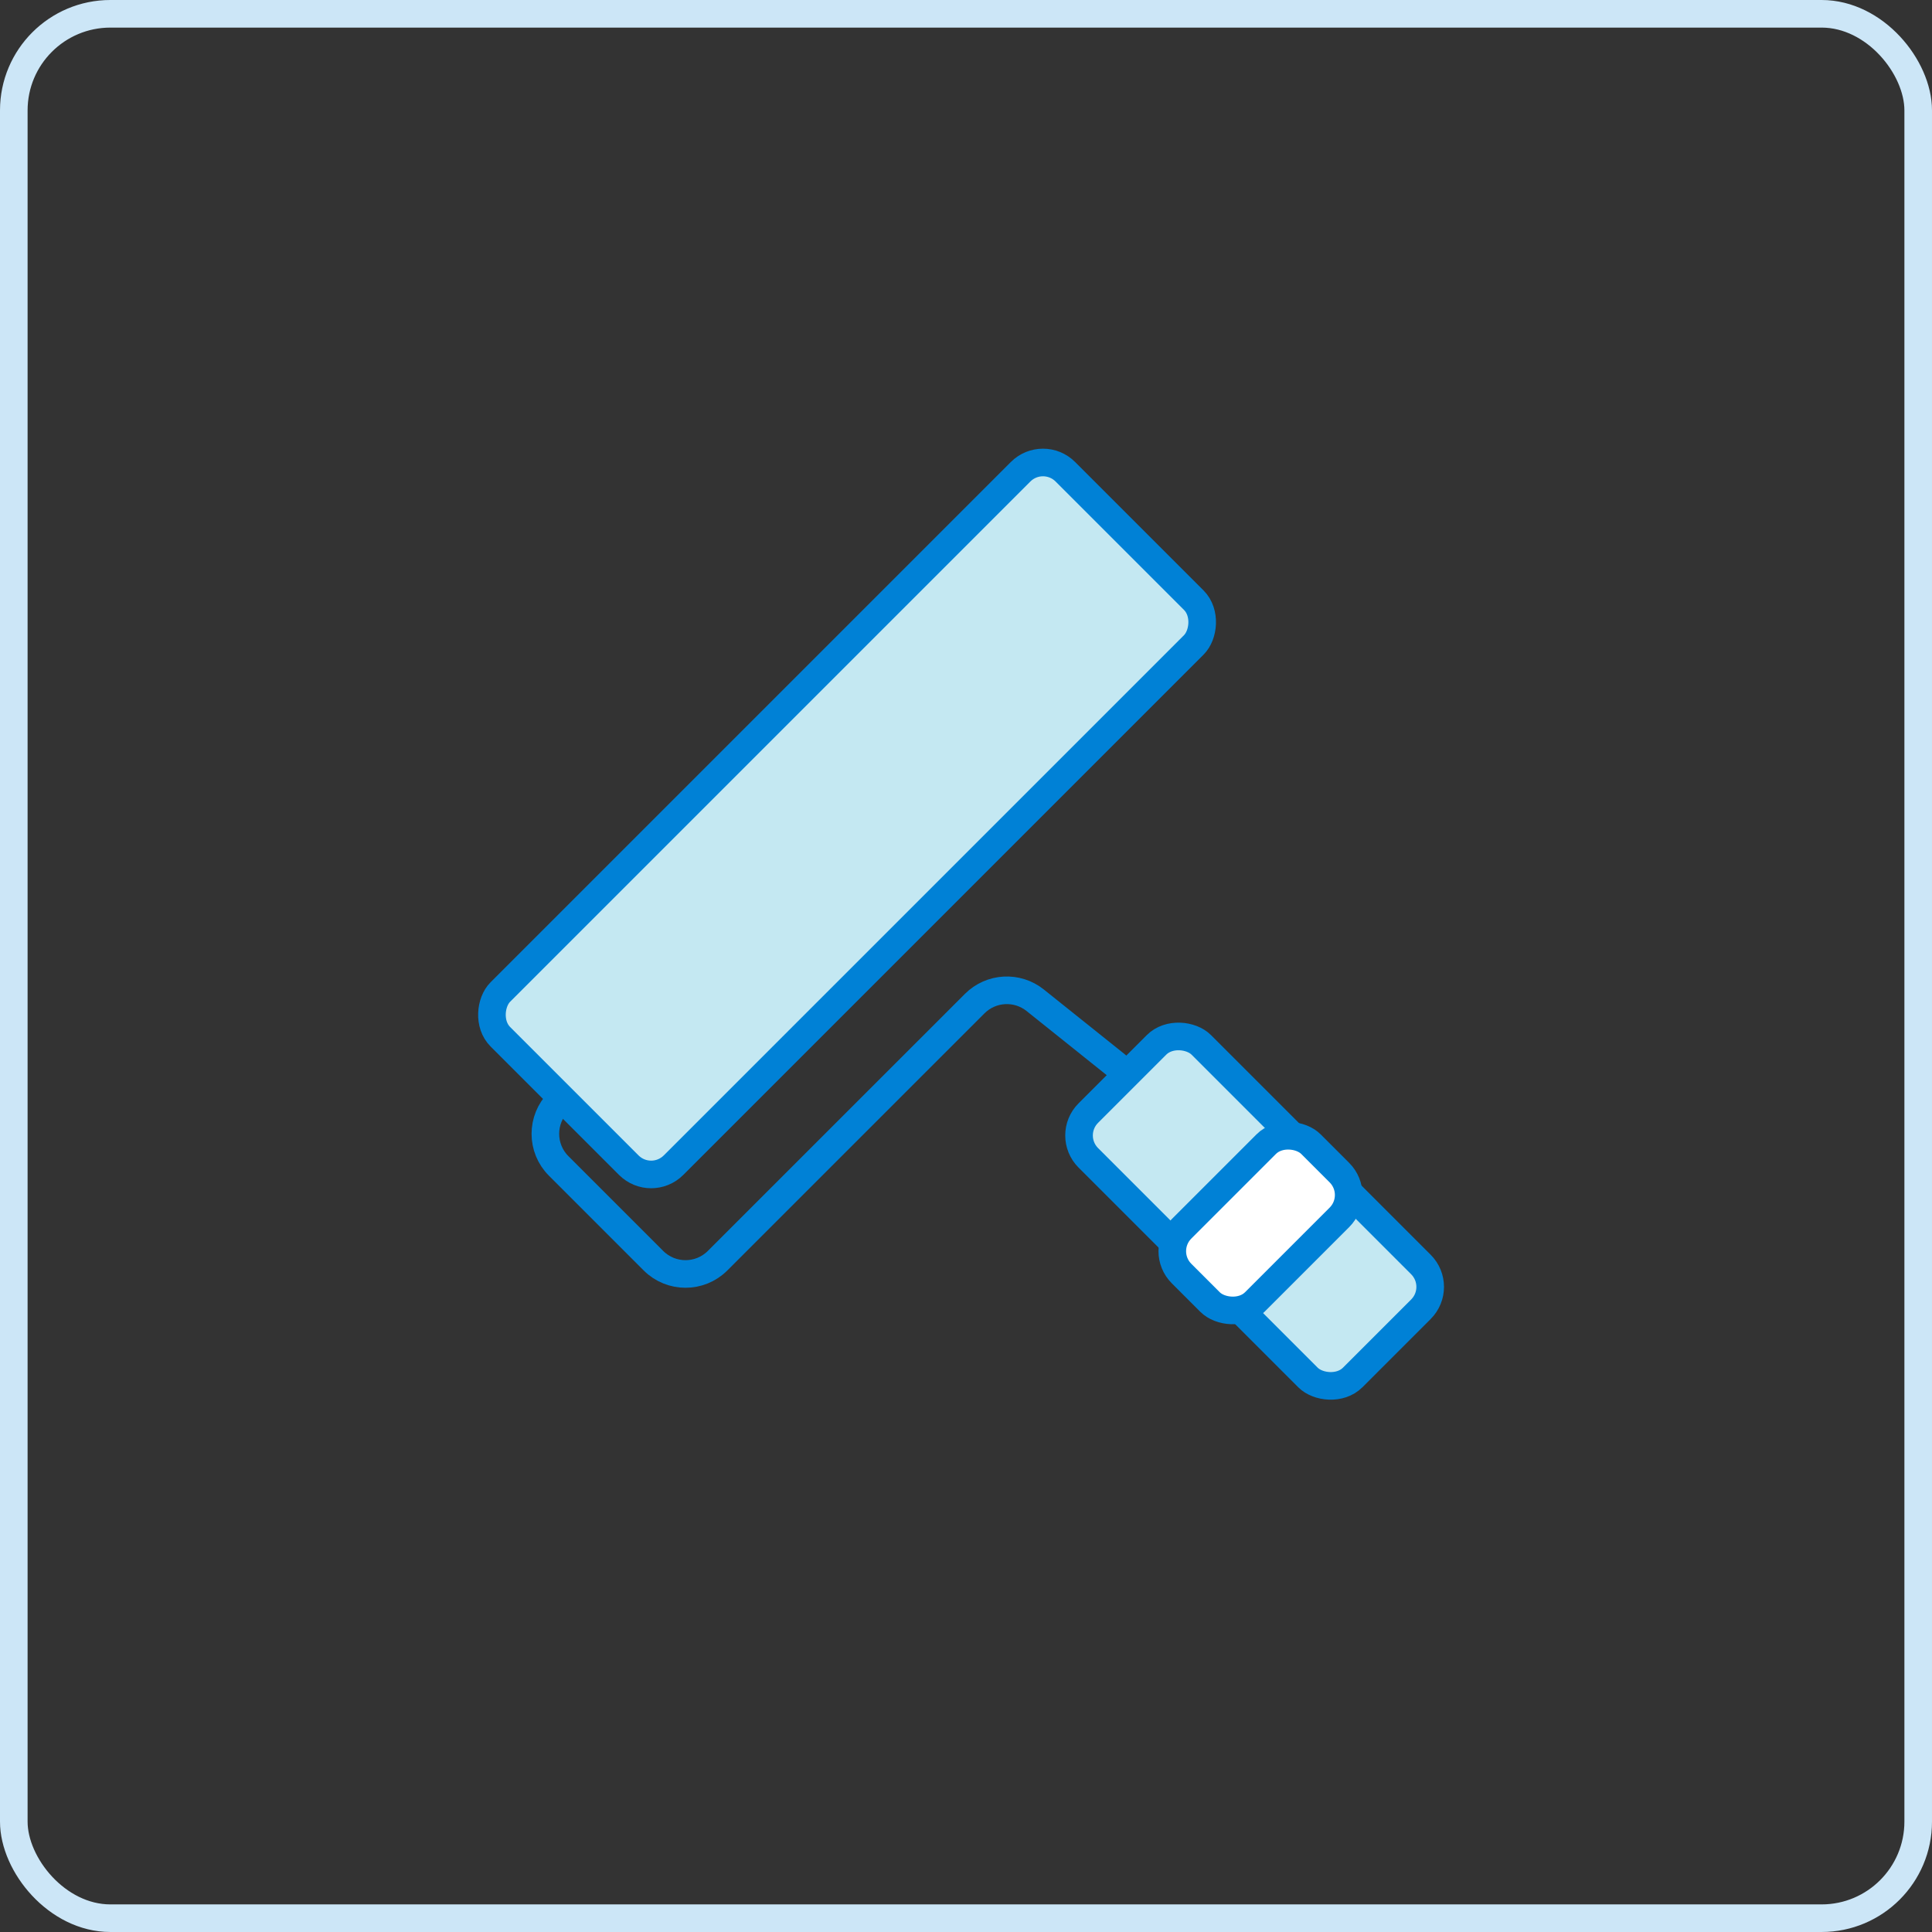 <svg width="70" height="70" viewBox="0 0 70 70" fill="none" xmlns="http://www.w3.org/2000/svg">
    <rect x="0" y="0" width="70" height="70" fill="#333333" stroke="none"/>
    <rect x="0.5" y="0.5" width="69" height="69" rx="3.5" stroke="#CCE6F7"/>
    <path d="M20.724 39.435L20.242 39.917C19.599 40.56 19.599 41.602 20.242 42.244L23.674 45.676C24.317 46.319 25.358 46.319 26.001 45.676L35.315 36.363C35.908 35.77 36.852 35.717 37.507 36.241L40.47 38.612" stroke="#0081D6" stroke-linecap="round"/>
    <rect x="37.789" y="16.282" width="8.873" height="28.95" rx="1.146" transform="rotate(45 37.789 16.282)" fill="#C4E8F2" stroke="#0081D6"/>
    <rect x="52.293" y="46.626" width="5.788" height="13.547" rx="1.146" transform="rotate(135 52.293 46.626)" fill="#C4E8F2" stroke="#0081D6"/>
    <rect x="49.34" y="43.297" width="6.63" height="3.751" rx="1.146" transform="rotate(135 49.34 43.297)" fill="white" stroke="#0081D6"/>
</svg>
